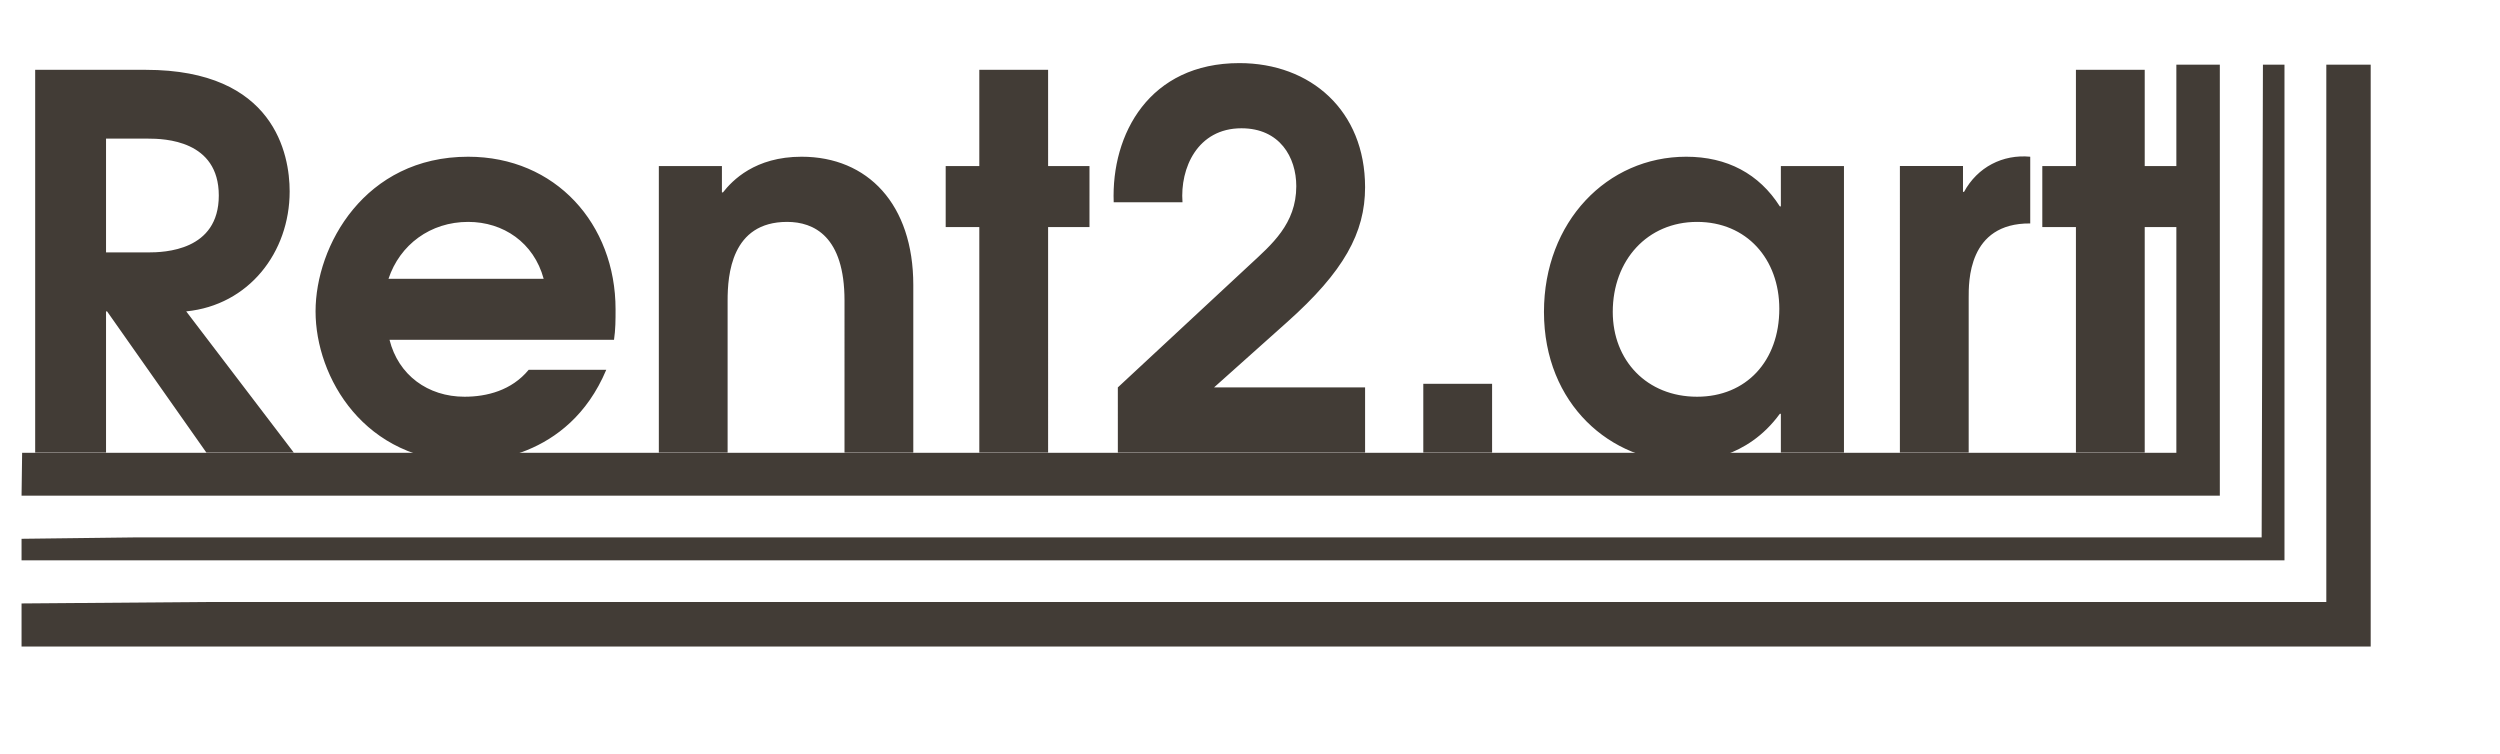 <svg width="116" height="35" fill="none" xmlns="http://www.w3.org/2000/svg"><path d="M41.5 23H1l.027-1.99h99.956V3H103v20H41.5z" fill="#423C36"/><path d="M45.5 26H1v-1l5.4-.066h98.541L105 3h1v23H45.5z" fill="#423C36"/><path d="M48.5 30H1v-2l8.4-.066h98.541V3H110v27H48.5z" fill="#423C36"/><path d="M1.632 21H4.92v-6.552h.048L9.576 21h4.056L8.64 14.448c2.904-.288 4.8-2.736 4.8-5.568 0-1.704-.696-5.64-6.672-5.64H1.632V21zM4.92 6.432h1.944c.768 0 3.288.072 3.288 2.64s-2.52 2.64-3.288 2.64H4.92v-5.28zm23.57 9.336c.072-.48.072-.936.072-1.416 0-3.96-2.784-7.08-6.84-7.08-4.8 0-7.08 4.128-7.08 7.176s2.256 6.984 7.032 6.984c.624 0 4.68-.048 6.456-4.272h-3.6c-.792.96-1.944 1.248-2.976 1.248-1.704 0-3.072-1.008-3.48-2.64H28.49zm-10.464-2.832c.528-1.584 1.944-2.64 3.696-2.64 1.632 0 3.048.96 3.504 2.64h-7.2zM30.569 21h3.192v-7.056c0-1.176.168-3.648 2.76-3.648 1.248 0 2.664.672 2.664 3.648V21h3.192v-7.776c0-3.744-2.112-5.952-5.184-5.952-2.16 0-3.216 1.104-3.648 1.656h-.048V7.704H30.57V21zm14.871 0h3.192V10.536h1.92V7.704h-1.92V3.24H45.44v4.464h-1.56v2.832h1.56V21zm6.427 0H63.34v-3.024h-7.008l3.384-3.024c2.64-2.352 3.624-4.152 3.624-6.264 0-3.552-2.52-5.76-5.832-5.76-4.176 0-5.952 3.288-5.832 6.456h3.192c-.12-1.584.696-3.432 2.736-3.432 1.776 0 2.544 1.344 2.544 2.688 0 1.752-1.152 2.712-2.16 3.648l-6.12 5.688V21zm14.174 0h3.192v-3.192h-3.192V21zM85.56 7.704h-2.928v1.872h-.048c-.96-1.512-2.448-2.304-4.344-2.304-3.672 0-6.6 3.024-6.6 7.2 0 4.296 3.12 6.96 6.504 6.96.696 0 2.904-.12 4.44-2.232h.048V21h2.928V7.704zm-6.816 2.592c2.304 0 3.816 1.728 3.816 4.032 0 2.424-1.536 4.08-3.816 4.08-2.328 0-3.912-1.68-3.912-3.936 0-2.4 1.608-4.176 3.912-4.176zM88.155 21h3.192v-7.176c0-.72-.048-3.48 2.856-3.456V7.272c-1.272-.12-2.448.48-3.072 1.632h-.048v-1.2h-2.928V21zm8.168 0h3.192V10.536h1.92V7.704h-1.92V3.24h-3.192v4.464h-1.56v2.832h1.56V21z" fill="#423C36"/></svg>